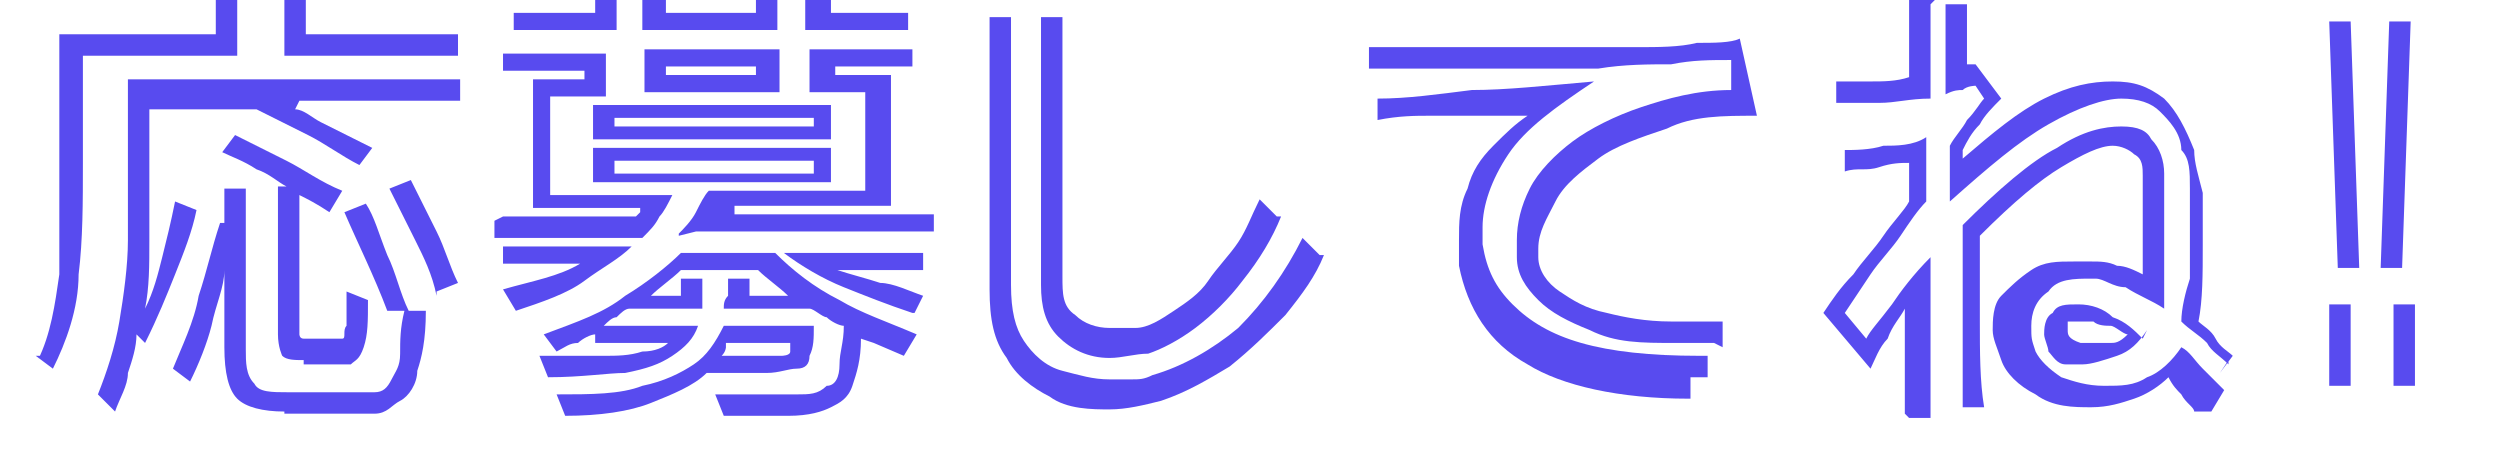 <?xml version="1.0" encoding="UTF-8"?>
<svg id="_レイヤー_1" xmlns="http://www.w3.org/2000/svg" width="41.1mm" height="7.4mm" xmlns:xlink="http://www.w3.org/1999/xlink" version="1.1" viewBox="0 0 116.5 21">
  <!-- Generator: Adobe Illustrator 29.3.1, SVG Export Plug-In . SVG Version: 2.1.0 Build 151)  -->
  <defs>
    <style>
      .st0 {
        fill: #584bef;
      }

      .st1 {
        isolation: isolate;
      }
    </style>
  </defs>
  <g id="_応募してね_" class="st1">
    <g class="st1">
      <path class="st0" d="M1.7,16.8c.6-1.2.8-2.6,1-4V1.6h7.3V0h1v2.6H3.8v5c0,1.8,0,3.6-.2,5.2,0,1.6-.6,3.2-1.2,4.4l-.8-.6h.2ZM13.7,5.1c.4,0,.8.4,1.2.6.4.2.8.4,1.2.6l1.2.6-.6.8c-.8-.4-1.6-1-2.4-1.4-.8-.4-1.6-.8-2.4-1.2h-5v6.1c0,1.2,0,2.2-.2,3.2.4-.8.6-1.6.8-2.4.2-.8.4-1.6.6-2.6l1,.4c-.2,1-.6,2-1,3s-.8,2-1.4,3.2l-.4-.4c0,.6-.2,1.2-.4,1.8,0,.6-.4,1.2-.6,1.8l-.8-.8c.4-1,.8-2.2,1-3.4.2-1.2.4-2.6.4-3.8V3.7h15.5v1h-7.5l-.2.4ZM13.2,19.2c-1,0-1.8-.2-2.2-.6s-.6-1.2-.6-2.4v-3.6c0,.8-.4,1.6-.6,2.6-.2.8-.6,1.8-1,2.6l-.8-.6c.4-1,1-2.2,1.2-3.4.4-1.2.6-2.2,1-3.4h.2v-1.6h1v7.5c0,.6,0,1.2.4,1.6.2.4.8.4,1.6.4h4c.4,0,.6-.2.8-.6s.4-.6.4-1.2,0-1.2.2-2h-.8c-.6-1.6-1.4-3.2-2-4.6l1-.4c.4.6.6,1.4,1,2.4.4.8.6,1.8,1,2.6h.8c0,1.4-.2,2.2-.4,2.8,0,.6-.4,1.2-.8,1.4s-.6.6-1.2.6h-1.6s-2.6,0-2.6,0ZM14.1,16.8c-.4,0-.8,0-1-.2,0,0-.2-.4-.2-1v-6.9h.4c-.4-.2-.8-.6-1.4-.8-.6-.4-1.2-.6-1.6-.8l.6-.8c.8.4,1.6.8,2.4,1.2s1.6,1,2.6,1.4l-.6,1c-.6-.4-1-.6-1.4-.8v6.5s0,.2.2.2h1.8c.2,0,0-.4.2-.6v-1.6l1,.4c0,1,0,1.6-.2,2.2s-.4.6-.6.8h-2.2v-.2ZM13.2,0h1v1.6h7.1v1h-8.1s0-2.6,0-2.6ZM20.3,13.8c-.2-1-.6-1.8-1-2.6s-.8-1.6-1.2-2.4l1-.4c.4.8.8,1.6,1.2,2.4s.6,1.6,1,2.4l-1,.4v.2Z"/>
      <path class="st0" d="M23.3,10.1h6.3l.2-.2v-.2h-5V3.7h2.4v-.4h-3.8v-.8h4.8v2h-2.6v4.6h5.7c-.2.4-.4.8-.6,1-.2.4-.4.6-.8,1h-6.9v-.8l.4-.2ZM23.3,11.5h6.1c-.6.6-1.4,1-2.2,1.6s-2,1-3.2,1.4l-.6-1c1.4-.4,2.6-.6,3.6-1.2h-3.6s0-.8,0-.8ZM23.9.6h3.8V0h1v1.4h-4.8v-.8ZM40.1,15.8c0,1-.2,1.6-.4,2.2s-.6.8-1,1-1,.4-2,.4h-3l-.4-1h3.8c.6,0,1,0,1.4-.4.4,0,.6-.4.6-1s.2-1,.2-1.8c-.2,0-.6-.2-.8-.4-.2,0-.6-.4-.8-.4h-4c0-.2,0-.4.2-.6v-.8h1v.8h1.8c-.4-.4-1-.8-1.4-1.2h-3.6c-.4.4-1,.8-1.4,1.2h1.4v-.8h1v1.4h-3.4c-.2,0-.4.2-.6.4-.2,0-.4.2-.6.4h4.4c-.2.6-.6,1-1.2,1.4-.6.4-1.2.6-2.2.8-.8,0-2,.2-3.6.2l-.4-1h3c.6,0,1.2,0,1.8-.2.6,0,1-.2,1.2-.4h-3.4v-.4c-.2,0-.6.2-.8.4-.4,0-.6.2-1,.4l-.6-.8c1.6-.6,2.8-1,3.8-1.8,1-.6,2-1.4,2.6-2h4.4c.8.8,1.8,1.6,3,2.2,1,.6,2.2,1,3.6,1.6l-.6,1-1.4-.6-.6-.2ZM37.9,15.2c0,.6,0,1-.2,1.4,0,.4-.2.6-.6.6s-.8.2-1.4.2h-2.8c-.6.6-1.6,1-2.6,1.4s-2.4.6-4,.6l-.4-1c1.6,0,3,0,4-.4,1-.2,1.8-.6,2.4-1,.6-.4,1-1,1.4-1.8h4.6-.4ZM27.6,4.9h11.1v1.6h-11.1s0-1.6,0-1.6ZM27.6,6.9h11.1v1.6h-11.1s0-1.6,0-1.6ZM28.6,5.5v.4h9.3v-.4s-9.3,0-9.3,0ZM28.6,7.5v.6h9.3v-.6s-9.3,0-9.3,0ZM30,0h1v.6h4.2V0h1v1.4h-6.3V0ZM30,2.3h6.3v2h-6.3s0-2,0-2ZM31,3.1v.4h4.2v-.4h-4.2ZM31.6,10.9c.2-.2.6-.6.8-1s.4-.8.6-1h7.3v-4.6h-2.6v-2h4.8v.8h-3.6v.4h2.6v6.1h-7.3v.4h9.3v.8h-11.1l-.8.2ZM33.8,15.8v.4s0,.2-.2.4h2.8s.4,0,.4-.2v-.4h-3v-.2ZM42.5,14.6c-1.2-.4-2.2-.8-3.2-1.2-1-.4-2-1-2.8-1.6h6.5v.8h-4c.6.2,1.4.4,2,.6.6,0,1.4.4,2,.6,0,0-.4.8-.4.8ZM37.7,0h1v.6h3.6v.8h-4.8V0h.2Z"/>
    </g>
    <g class="st1">
      <path class="st0" d="M61.7,11.9c-.4,1-1,1.8-1.8,2.8-.8.8-1.6,1.6-2.6,2.4-1,.6-2,1.2-3.2,1.6-.8.2-1.6.4-2.4.4s-2,0-2.8-.6c-.8-.4-1.6-1-2-1.8-.6-.8-.8-1.8-.8-3.2h0V.8h1v12.5h0c0,1.2.2,2,.6,2.6s1,1.2,1.8,1.4c.8.2,1.4.4,2.2.4h1c.4,0,.6,0,1-.2,1.4-.4,2.8-1.2,4-2.2,1.2-1.2,2.2-2.6,3-4.2l.8.8h.2ZM59.7,10.1c-.4,1-1,2-1.8,3-.6.8-1.4,1.6-2.2,2.2s-1.6,1-2.2,1.2c-.6,0-1.2.2-1.8.2-1,0-1.8-.4-2.4-1-.6-.6-.8-1.4-.8-2.4h0V.8h1v12.1h0c0,.8,0,1.4.6,1.8.4.4,1,.6,1.6.6h1.2c.6,0,1.2-.4,1.8-.8s1.2-.8,1.6-1.4c.4-.6,1-1.2,1.4-1.8.4-.6.6-1.2,1-2l.8.8h.2Z"/>
      <path class="st0" d="M79.9,16h-1.8c-1.6,0-2.8,0-4-.6-1-.4-1.8-.8-2.4-1.4s-1-1.2-1-2v-.8c0-.8.2-1.6.6-2.4s1.2-1.6,2-2.2,2-1.2,3.2-1.6c1.2-.4,2.6-.8,4.2-.8v-1.4c-1,0-1.8,0-2.8.2-1,0-2.2,0-3.4.2h-10.7v-1h12.5c1,0,2,0,2.8-.2.8,0,1.6,0,2-.2l.8,3.6h0c-1.6,0-3,0-4.2.6-1.2.4-2.4.8-3.2,1.4-.8.6-1.6,1.2-2,2s-.8,1.4-.8,2.2,0,0,0,.2v.2c0,.6.4,1.2,1,1.6s1.2.8,2.2,1c.8.2,1.8.4,3,.4h2.4v1.2l-.4-.2ZM78.7,18.6c-3.2,0-5.9-.6-7.5-1.6-1.8-1-2.8-2.6-3.2-4.6v-1.2c0-.8,0-1.6.4-2.4.2-.8.6-1.4,1.2-2s1-1,1.6-1.4h-4.6c-.6,0-1.4,0-2.4.2v-1c1.4,0,2.8-.2,4.4-.4,1.6,0,3.4-.2,5.7-.4-1.8,1.2-3.2,2.2-4,3.4s-1.2,2.4-1.2,3.4,0,.2,0,.4v.4c.2,1.2.6,2,1.4,2.8s1.8,1.4,3.2,1.8c1.4.4,3.2.6,5.5.6h.4v1h-.8v1Z"/>
      <path class="st0" d="M88.8,19.2v-4.8c-.2.4-.6.8-.8,1.4-.4.4-.6,1-.8,1.4l-2.2-2.6c.4-.6.8-1.2,1.4-1.8.4-.6,1-1.2,1.4-1.8s1-1.2,1.2-1.6v-1.8c-.4,0-.8,0-1.4.2s-1,0-1.6.2v-1c.4,0,1.2,0,1.8-.2.6,0,1.4,0,2-.4v3c-.4.4-.8,1-1.2,1.6-.4.6-1,1.2-1.4,1.8s-.8,1.2-1.2,1.8l1,1.2c.2-.4.6-.8,1.2-1.6.4-.6,1-1.4,1.8-2.2v7.5h-1l-.2-.2ZM90,.2v4.4c-1,0-1.6.2-2.4.2h-2v-1h1.6c.6,0,1.2,0,1.8-.2V0h1.2l-.2.2ZM103.9,17c-.4-.4-.8-.6-1-1-.4-.4-.8-.6-1.2-1,0-.6.2-1.4.4-2v-4.2c0-.8,0-1.4-.4-1.8,0-.8-.6-1.4-1-1.8s-1-.6-1.8-.6-2,.4-3.4,1.2-2.8,2-4.6,3.6v-2.6c.2-.4.6-.8.8-1.2.4-.4.6-.8.8-1l-.4-.6s-.4,0-.6.2c-.2,0-.4,0-.8.2V.2h1v2.8h.4l1.2,1.6c-.4.4-.8.8-1,1.2-.4.4-.6.8-.8,1.2v.4c1.4-1.2,2.6-2.2,3.8-2.8s2.2-.8,3.2-.8,1.6.2,2.4.8c.6.6,1,1.4,1.4,2.4,0,.6.2,1.2.4,2v2.4c0,1.4,0,2.6-.2,3.6.2.2.6.4.8.8s.6.6.8.8l-.6.8.4-.6ZM102.3,19.2c0-.2-.4-.4-.6-.8-.2-.2-.4-.4-.6-.8-.4.4-1,.8-1.6,1s-1.2.4-2,.4-1.8,0-2.6-.6c-.8-.4-1.4-1-1.6-1.6s-.4-1-.4-1.4,0-1.2.4-1.6.8-.8,1.4-1.2,1.2-.4,2-.4.2,0,.4,0h.4c.4,0,.8,0,1.2.2.4,0,.8.2,1.2.4v-4.6c0-.4,0-.8-.4-1-.2-.2-.6-.4-1-.4-.6,0-1.4.4-2.4,1s-2.2,1.6-3.8,3.2v4c0,1.4,0,2.8.2,4h-1v-8.5c1.6-1.6,3.2-3,4.4-3.6,1.2-.8,2.2-1,3-1s1.2.2,1.4.6c.4.4.6,1,.6,1.6v6.3c-.6-.4-1.2-.6-1.8-1-.6,0-1-.4-1.4-.4h-.2c-.8,0-1.6,0-2,.6-.6.4-.8,1-.8,1.6s0,.6.2,1.2c.2.4.6.8,1.2,1.2.6.2,1.2.4,2,.4s1.4,0,2-.4c.6-.2,1.2-.8,1.6-1.4.4.2.6.6,1,1s.6.6,1,1l-.6,1h-.8ZM100.1,15.4c-.4.6-.8,1-1.4,1.2s-1.2.4-1.6.4h-.8c-.4,0-.6-.4-.8-.6,0-.2-.2-.6-.2-.8s0-.8.4-1c.2-.4.6-.4,1.2-.4s0,0,0,0h0c.6,0,1.2.2,1.6.6.6.2,1,.6,1.4,1l.2-.4ZM96.8,15h-.4v.4c0,.2,0,.4.6.6h1.4c.2,0,.4,0,.8-.4-.2,0-.6-.4-.8-.4s-.6,0-.8-.2h-.8Z"/>
      <path class="st0" d="M108.6,1h1l.4,11.5h-1s-.4-11.5-.4-11.5ZM108.6,14.2h1v3.8h-1v-3.8ZM111.4,1h1l-.4,11.5h-1s.4-11.5.4-11.5ZM111.6,14.2h1v3.8h-1v-3.8Z"/>
    </g>
  </g>
</svg>